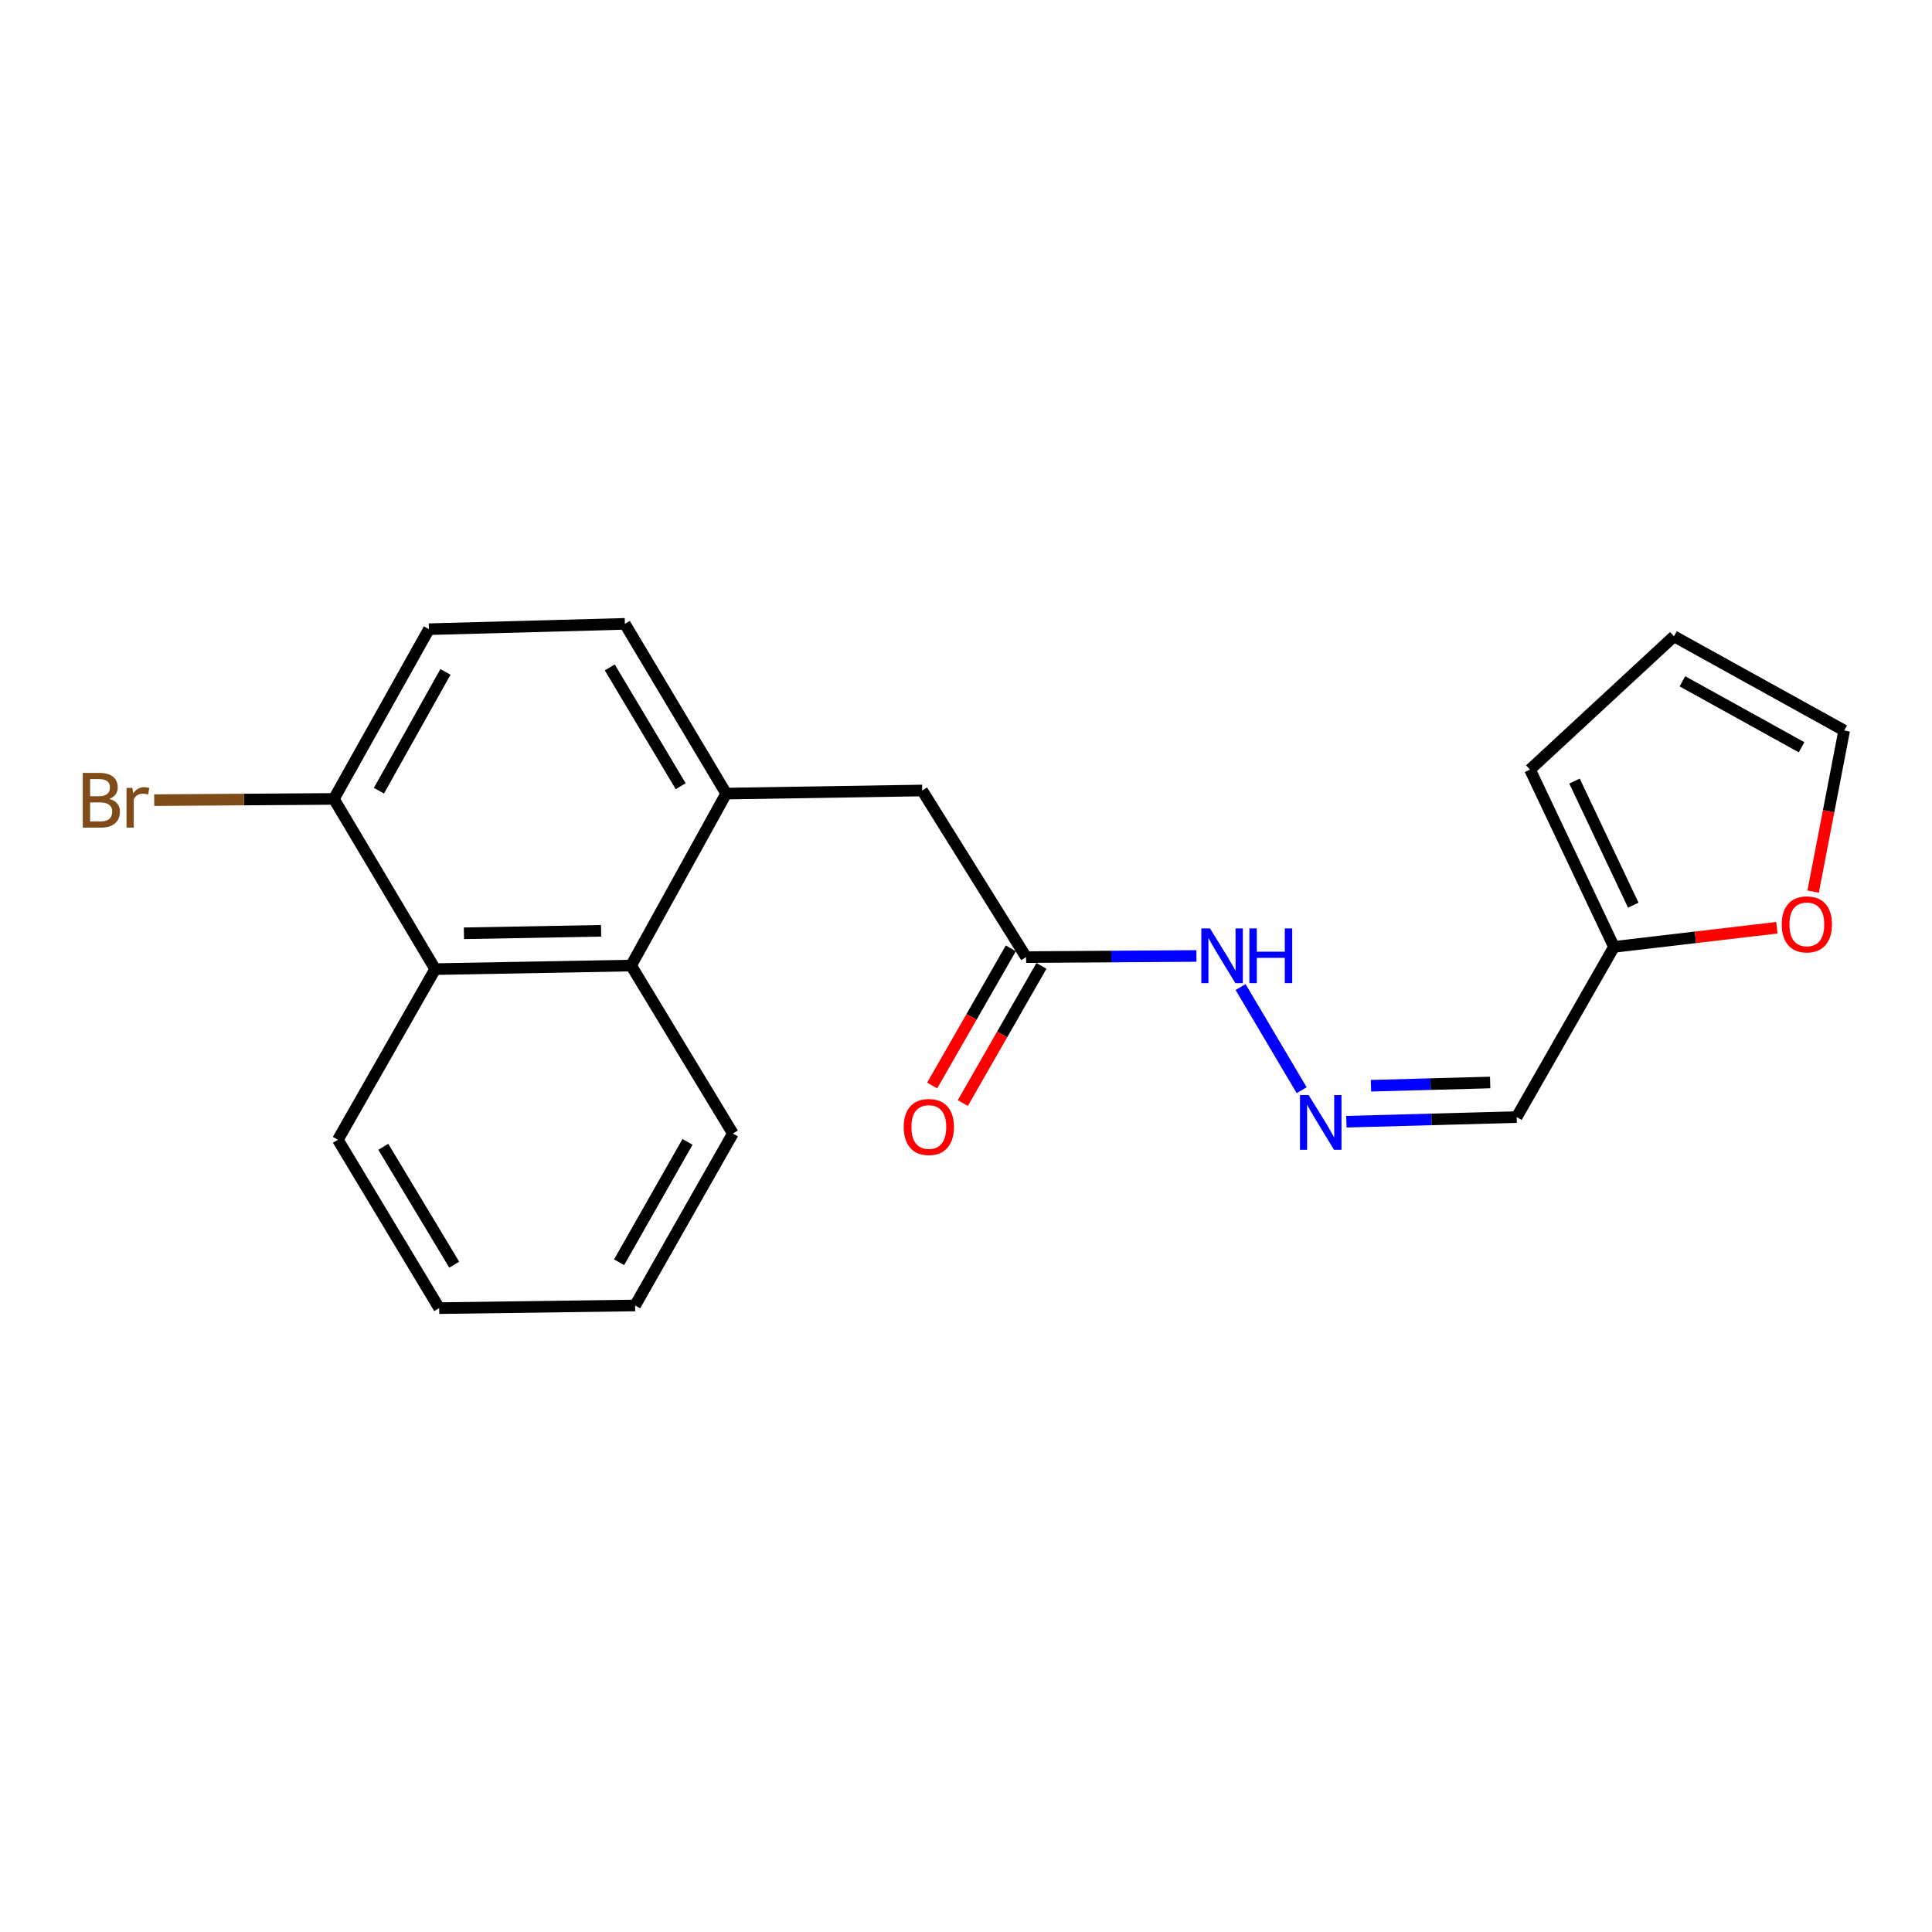<?xml version='1.0' encoding='iso-8859-1'?>
<svg version='1.1' baseProfile='full'
              xmlns='http://www.w3.org/2000/svg'
                      xmlns:rdkit='http://www.rdkit.org/xml'
                      xmlns:xlink='http://www.w3.org/1999/xlink'
                  xml:space='preserve'
width='1000px' height='1000px' viewBox='0 0 1000 1000'>
<!-- END OF HEADER -->
<rect style='opacity:1.0;fill:#FFFFFF;stroke:none' width='1000' height='1000' x='0' y='0'> </rect>
<path class='bond-0' d='M 375.88,410.76 L 326.667,499.767' style='fill:none;fill-rule:evenodd;stroke:#000000;stroke-width:6px;stroke-linecap:butt;stroke-linejoin:miter;stroke-opacity:1' />
<path class='bond-5' d='M 375.88,410.76 L 477.309,409.156' style='fill:none;fill-rule:evenodd;stroke:#000000;stroke-width:6px;stroke-linecap:butt;stroke-linejoin:miter;stroke-opacity:1' />
<path class='bond-10' d='M 375.88,410.76 L 323.44,322.91' style='fill:none;fill-rule:evenodd;stroke:#000000;stroke-width:6px;stroke-linecap:butt;stroke-linejoin:miter;stroke-opacity:1' />
<path class='bond-10' d='M 352.328,406.946 L 315.62,345.451' style='fill:none;fill-rule:evenodd;stroke:#000000;stroke-width:6px;stroke-linecap:butt;stroke-linejoin:miter;stroke-opacity:1' />
<path class='bond-1' d='M 326.667,499.767 L 225.248,501.614' style='fill:none;fill-rule:evenodd;stroke:#000000;stroke-width:6px;stroke-linecap:butt;stroke-linejoin:miter;stroke-opacity:1' />
<path class='bond-1' d='M 311.122,481.778 L 240.129,483.071' style='fill:none;fill-rule:evenodd;stroke:#000000;stroke-width:6px;stroke-linecap:butt;stroke-linejoin:miter;stroke-opacity:1' />
<path class='bond-17' d='M 326.667,499.767 L 379.331,586.703' style='fill:none;fill-rule:evenodd;stroke:#000000;stroke-width:6px;stroke-linecap:butt;stroke-linejoin:miter;stroke-opacity:1' />
<path class='bond-18' d='M 225.248,501.614 L 174.879,589.93' style='fill:none;fill-rule:evenodd;stroke:#000000;stroke-width:6px;stroke-linecap:butt;stroke-linejoin:miter;stroke-opacity:1' />
<path class='bond-21' d='M 225.248,501.614 L 172.809,413.52' style='fill:none;fill-rule:evenodd;stroke:#000000;stroke-width:6px;stroke-linecap:butt;stroke-linejoin:miter;stroke-opacity:1' />
<path class='bond-2' d='M 673.741,564.293 L 642.128,510.894' style='fill:none;fill-rule:evenodd;stroke:#0000FF;stroke-width:6px;stroke-linecap:butt;stroke-linejoin:miter;stroke-opacity:1' />
<path class='bond-6' d='M 696.884,580.597 L 740.955,579.398' style='fill:none;fill-rule:evenodd;stroke:#0000FF;stroke-width:6px;stroke-linecap:butt;stroke-linejoin:miter;stroke-opacity:1' />
<path class='bond-6' d='M 740.955,579.398 L 785.027,578.198' style='fill:none;fill-rule:evenodd;stroke:#000000;stroke-width:6px;stroke-linecap:butt;stroke-linejoin:miter;stroke-opacity:1' />
<path class='bond-6' d='M 709.608,561.976 L 740.458,561.136' style='fill:none;fill-rule:evenodd;stroke:#0000FF;stroke-width:6px;stroke-linecap:butt;stroke-linejoin:miter;stroke-opacity:1' />
<path class='bond-6' d='M 740.458,561.136 L 771.308,560.296' style='fill:none;fill-rule:evenodd;stroke:#000000;stroke-width:6px;stroke-linecap:butt;stroke-linejoin:miter;stroke-opacity:1' />
<path class='bond-3' d='M 835.396,490.105 L 785.027,578.198' style='fill:none;fill-rule:evenodd;stroke:#000000;stroke-width:6px;stroke-linecap:butt;stroke-linejoin:miter;stroke-opacity:1' />
<path class='bond-7' d='M 835.396,490.105 L 877.553,485.15' style='fill:none;fill-rule:evenodd;stroke:#000000;stroke-width:6px;stroke-linecap:butt;stroke-linejoin:miter;stroke-opacity:1' />
<path class='bond-7' d='M 877.553,485.15 L 919.709,480.196' style='fill:none;fill-rule:evenodd;stroke:#FF0000;stroke-width:6px;stroke-linecap:butt;stroke-linejoin:miter;stroke-opacity:1' />
<path class='bond-11' d='M 835.396,490.105 L 791.928,398.337' style='fill:none;fill-rule:evenodd;stroke:#000000;stroke-width:6px;stroke-linecap:butt;stroke-linejoin:miter;stroke-opacity:1' />
<path class='bond-11' d='M 845.386,468.519 L 814.958,404.282' style='fill:none;fill-rule:evenodd;stroke:#000000;stroke-width:6px;stroke-linecap:butt;stroke-linejoin:miter;stroke-opacity:1' />
<path class='bond-4' d='M 531.119,495.403 L 477.309,409.156' style='fill:none;fill-rule:evenodd;stroke:#000000;stroke-width:6px;stroke-linecap:butt;stroke-linejoin:miter;stroke-opacity:1' />
<path class='bond-9' d='M 531.119,495.403 L 575.196,495.103' style='fill:none;fill-rule:evenodd;stroke:#000000;stroke-width:6px;stroke-linecap:butt;stroke-linejoin:miter;stroke-opacity:1' />
<path class='bond-9' d='M 575.196,495.103 L 619.272,494.803' style='fill:none;fill-rule:evenodd;stroke:#0000FF;stroke-width:6px;stroke-linecap:butt;stroke-linejoin:miter;stroke-opacity:1' />
<path class='bond-14' d='M 523.195,490.86 L 502.845,526.359' style='fill:none;fill-rule:evenodd;stroke:#000000;stroke-width:6px;stroke-linecap:butt;stroke-linejoin:miter;stroke-opacity:1' />
<path class='bond-14' d='M 502.845,526.359 L 482.495,561.858' style='fill:none;fill-rule:evenodd;stroke:#FF0000;stroke-width:6px;stroke-linecap:butt;stroke-linejoin:miter;stroke-opacity:1' />
<path class='bond-14' d='M 539.043,499.945 L 518.694,535.444' style='fill:none;fill-rule:evenodd;stroke:#000000;stroke-width:6px;stroke-linecap:butt;stroke-linejoin:miter;stroke-opacity:1' />
<path class='bond-14' d='M 518.694,535.444 L 498.344,570.943' style='fill:none;fill-rule:evenodd;stroke:#FF0000;stroke-width:6px;stroke-linecap:butt;stroke-linejoin:miter;stroke-opacity:1' />
<path class='bond-12' d='M 938.474,461.5 L 946.51,419.805' style='fill:none;fill-rule:evenodd;stroke:#FF0000;stroke-width:6px;stroke-linecap:butt;stroke-linejoin:miter;stroke-opacity:1' />
<path class='bond-12' d='M 946.51,419.805 L 954.545,378.111' style='fill:none;fill-rule:evenodd;stroke:#000000;stroke-width:6px;stroke-linecap:butt;stroke-linejoin:miter;stroke-opacity:1' />
<path class='bond-8' d='M 172.809,413.52 L 222.011,325.671' style='fill:none;fill-rule:evenodd;stroke:#000000;stroke-width:6px;stroke-linecap:butt;stroke-linejoin:miter;stroke-opacity:1' />
<path class='bond-8' d='M 196.128,409.27 L 230.569,347.775' style='fill:none;fill-rule:evenodd;stroke:#000000;stroke-width:6px;stroke-linecap:butt;stroke-linejoin:miter;stroke-opacity:1' />
<path class='bond-16' d='M 172.809,413.52 L 126.312,413.837' style='fill:none;fill-rule:evenodd;stroke:#000000;stroke-width:6px;stroke-linecap:butt;stroke-linejoin:miter;stroke-opacity:1' />
<path class='bond-16' d='M 126.312,413.837 L 79.815,414.153' style='fill:none;fill-rule:evenodd;stroke:#7F4C19;stroke-width:6px;stroke-linecap:butt;stroke-linejoin:miter;stroke-opacity:1' />
<path class='bond-15' d='M 323.44,322.91 L 222.011,325.671' style='fill:none;fill-rule:evenodd;stroke:#000000;stroke-width:6px;stroke-linecap:butt;stroke-linejoin:miter;stroke-opacity:1' />
<path class='bond-13' d='M 791.928,398.337 L 866.452,329.345' style='fill:none;fill-rule:evenodd;stroke:#000000;stroke-width:6px;stroke-linecap:butt;stroke-linejoin:miter;stroke-opacity:1' />
<path class='bond-23' d='M 954.545,378.111 L 866.452,329.345' style='fill:none;fill-rule:evenodd;stroke:#000000;stroke-width:6px;stroke-linecap:butt;stroke-linejoin:miter;stroke-opacity:1' />
<path class='bond-23' d='M 932.484,386.778 L 870.819,352.642' style='fill:none;fill-rule:evenodd;stroke:#000000;stroke-width:6px;stroke-linecap:butt;stroke-linejoin:miter;stroke-opacity:1' />
<path class='bond-20' d='M 379.331,586.703 L 328.738,675.71' style='fill:none;fill-rule:evenodd;stroke:#000000;stroke-width:6px;stroke-linecap:butt;stroke-linejoin:miter;stroke-opacity:1' />
<path class='bond-20' d='M 355.86,591.026 L 320.445,653.331' style='fill:none;fill-rule:evenodd;stroke:#000000;stroke-width:6px;stroke-linecap:butt;stroke-linejoin:miter;stroke-opacity:1' />
<path class='bond-22' d='M 174.879,589.93 L 227.319,677.09' style='fill:none;fill-rule:evenodd;stroke:#000000;stroke-width:6px;stroke-linecap:butt;stroke-linejoin:miter;stroke-opacity:1' />
<path class='bond-22' d='M 198.398,593.586 L 235.106,654.598' style='fill:none;fill-rule:evenodd;stroke:#000000;stroke-width:6px;stroke-linecap:butt;stroke-linejoin:miter;stroke-opacity:1' />
<path class='bond-19' d='M 227.319,677.09 L 328.738,675.71' style='fill:none;fill-rule:evenodd;stroke:#000000;stroke-width:6px;stroke-linecap:butt;stroke-linejoin:miter;stroke-opacity:1' />
<path  class='atom-3' d='M 677.348 566.799
L 686.628 581.799
Q 687.548 583.279, 689.028 585.959
Q 690.508 588.639, 690.588 588.799
L 690.588 566.799
L 694.348 566.799
L 694.348 595.119
L 690.468 595.119
L 680.508 578.719
Q 679.348 576.799, 678.108 574.599
Q 676.908 572.399, 676.548 571.719
L 676.548 595.119
L 672.868 595.119
L 672.868 566.799
L 677.348 566.799
' fill='#0000FF'/>
<path  class='atom-8' d='M 922.222 478.452
Q 922.222 471.652, 925.582 467.852
Q 928.942 464.052, 935.222 464.052
Q 941.502 464.052, 944.862 467.852
Q 948.222 471.652, 948.222 478.452
Q 948.222 485.332, 944.822 489.252
Q 941.422 493.132, 935.222 493.132
Q 928.982 493.132, 925.582 489.252
Q 922.222 485.372, 922.222 478.452
M 935.222 489.932
Q 939.542 489.932, 941.862 487.052
Q 944.222 484.132, 944.222 478.452
Q 944.222 472.892, 941.862 470.092
Q 939.542 467.252, 935.222 467.252
Q 930.902 467.252, 928.542 470.052
Q 926.222 472.852, 926.222 478.452
Q 926.222 484.172, 928.542 487.052
Q 930.902 489.932, 935.222 489.932
' fill='#FF0000'/>
<path  class='atom-10' d='M 626.288 480.552
L 635.568 495.552
Q 636.488 497.032, 637.968 499.712
Q 639.448 502.392, 639.528 502.552
L 639.528 480.552
L 643.288 480.552
L 643.288 508.872
L 639.408 508.872
L 629.448 492.472
Q 628.288 490.552, 627.048 488.352
Q 625.848 486.152, 625.488 485.472
L 625.488 508.872
L 621.808 508.872
L 621.808 480.552
L 626.288 480.552
' fill='#0000FF'/>
<path  class='atom-10' d='M 646.688 480.552
L 650.528 480.552
L 650.528 492.592
L 665.008 492.592
L 665.008 480.552
L 668.848 480.552
L 668.848 508.872
L 665.008 508.872
L 665.008 495.792
L 650.528 495.792
L 650.528 508.872
L 646.688 508.872
L 646.688 480.552
' fill='#0000FF'/>
<path  class='atom-15' d='M 467.76 583.332
Q 467.76 576.532, 471.12 572.732
Q 474.48 568.932, 480.76 568.932
Q 487.04 568.932, 490.4 572.732
Q 493.76 576.532, 493.76 583.332
Q 493.76 590.212, 490.36 594.132
Q 486.96 598.012, 480.76 598.012
Q 474.52 598.012, 471.12 594.132
Q 467.76 590.252, 467.76 583.332
M 480.76 594.812
Q 485.08 594.812, 487.4 591.932
Q 489.76 589.012, 489.76 583.332
Q 489.76 577.772, 487.4 574.972
Q 485.08 572.132, 480.76 572.132
Q 476.44 572.132, 474.08 574.932
Q 471.76 577.732, 471.76 583.332
Q 471.76 589.052, 474.08 591.932
Q 476.44 594.812, 480.76 594.812
' fill='#FF0000'/>
<path  class='atom-17' d='M 56.599 413.491
Q 59.319 414.251, 60.679 415.931
Q 62.08 417.571, 62.08 420.011
Q 62.08 423.931, 59.559 426.171
Q 57.08 428.371, 52.359 428.371
L 42.84 428.371
L 42.84 400.051
L 51.2 400.051
Q 56.039 400.051, 58.48 402.011
Q 60.919 403.971, 60.919 407.571
Q 60.919 411.851, 56.599 413.491
M 46.639 403.251
L 46.639 412.131
L 51.2 412.131
Q 53.999 412.131, 55.44 411.011
Q 56.919 409.851, 56.919 407.571
Q 56.919 403.251, 51.2 403.251
L 46.639 403.251
M 52.359 425.171
Q 55.12 425.171, 56.599 423.851
Q 58.08 422.531, 58.08 420.011
Q 58.08 417.691, 56.44 416.531
Q 54.84 415.331, 51.76 415.331
L 46.639 415.331
L 46.639 425.171
L 52.359 425.171
' fill='#7F4C19'/>
<path  class='atom-17' d='M 68.519 407.811
L 68.96 410.651
Q 71.12 407.451, 74.639 407.451
Q 75.76 407.451, 77.279 407.851
L 76.68 411.211
Q 74.96 410.811, 73.999 410.811
Q 72.32 410.811, 71.2 411.491
Q 70.12 412.131, 69.24 413.691
L 69.24 428.371
L 65.48 428.371
L 65.48 407.811
L 68.519 407.811
' fill='#7F4C19'/>
</svg>
